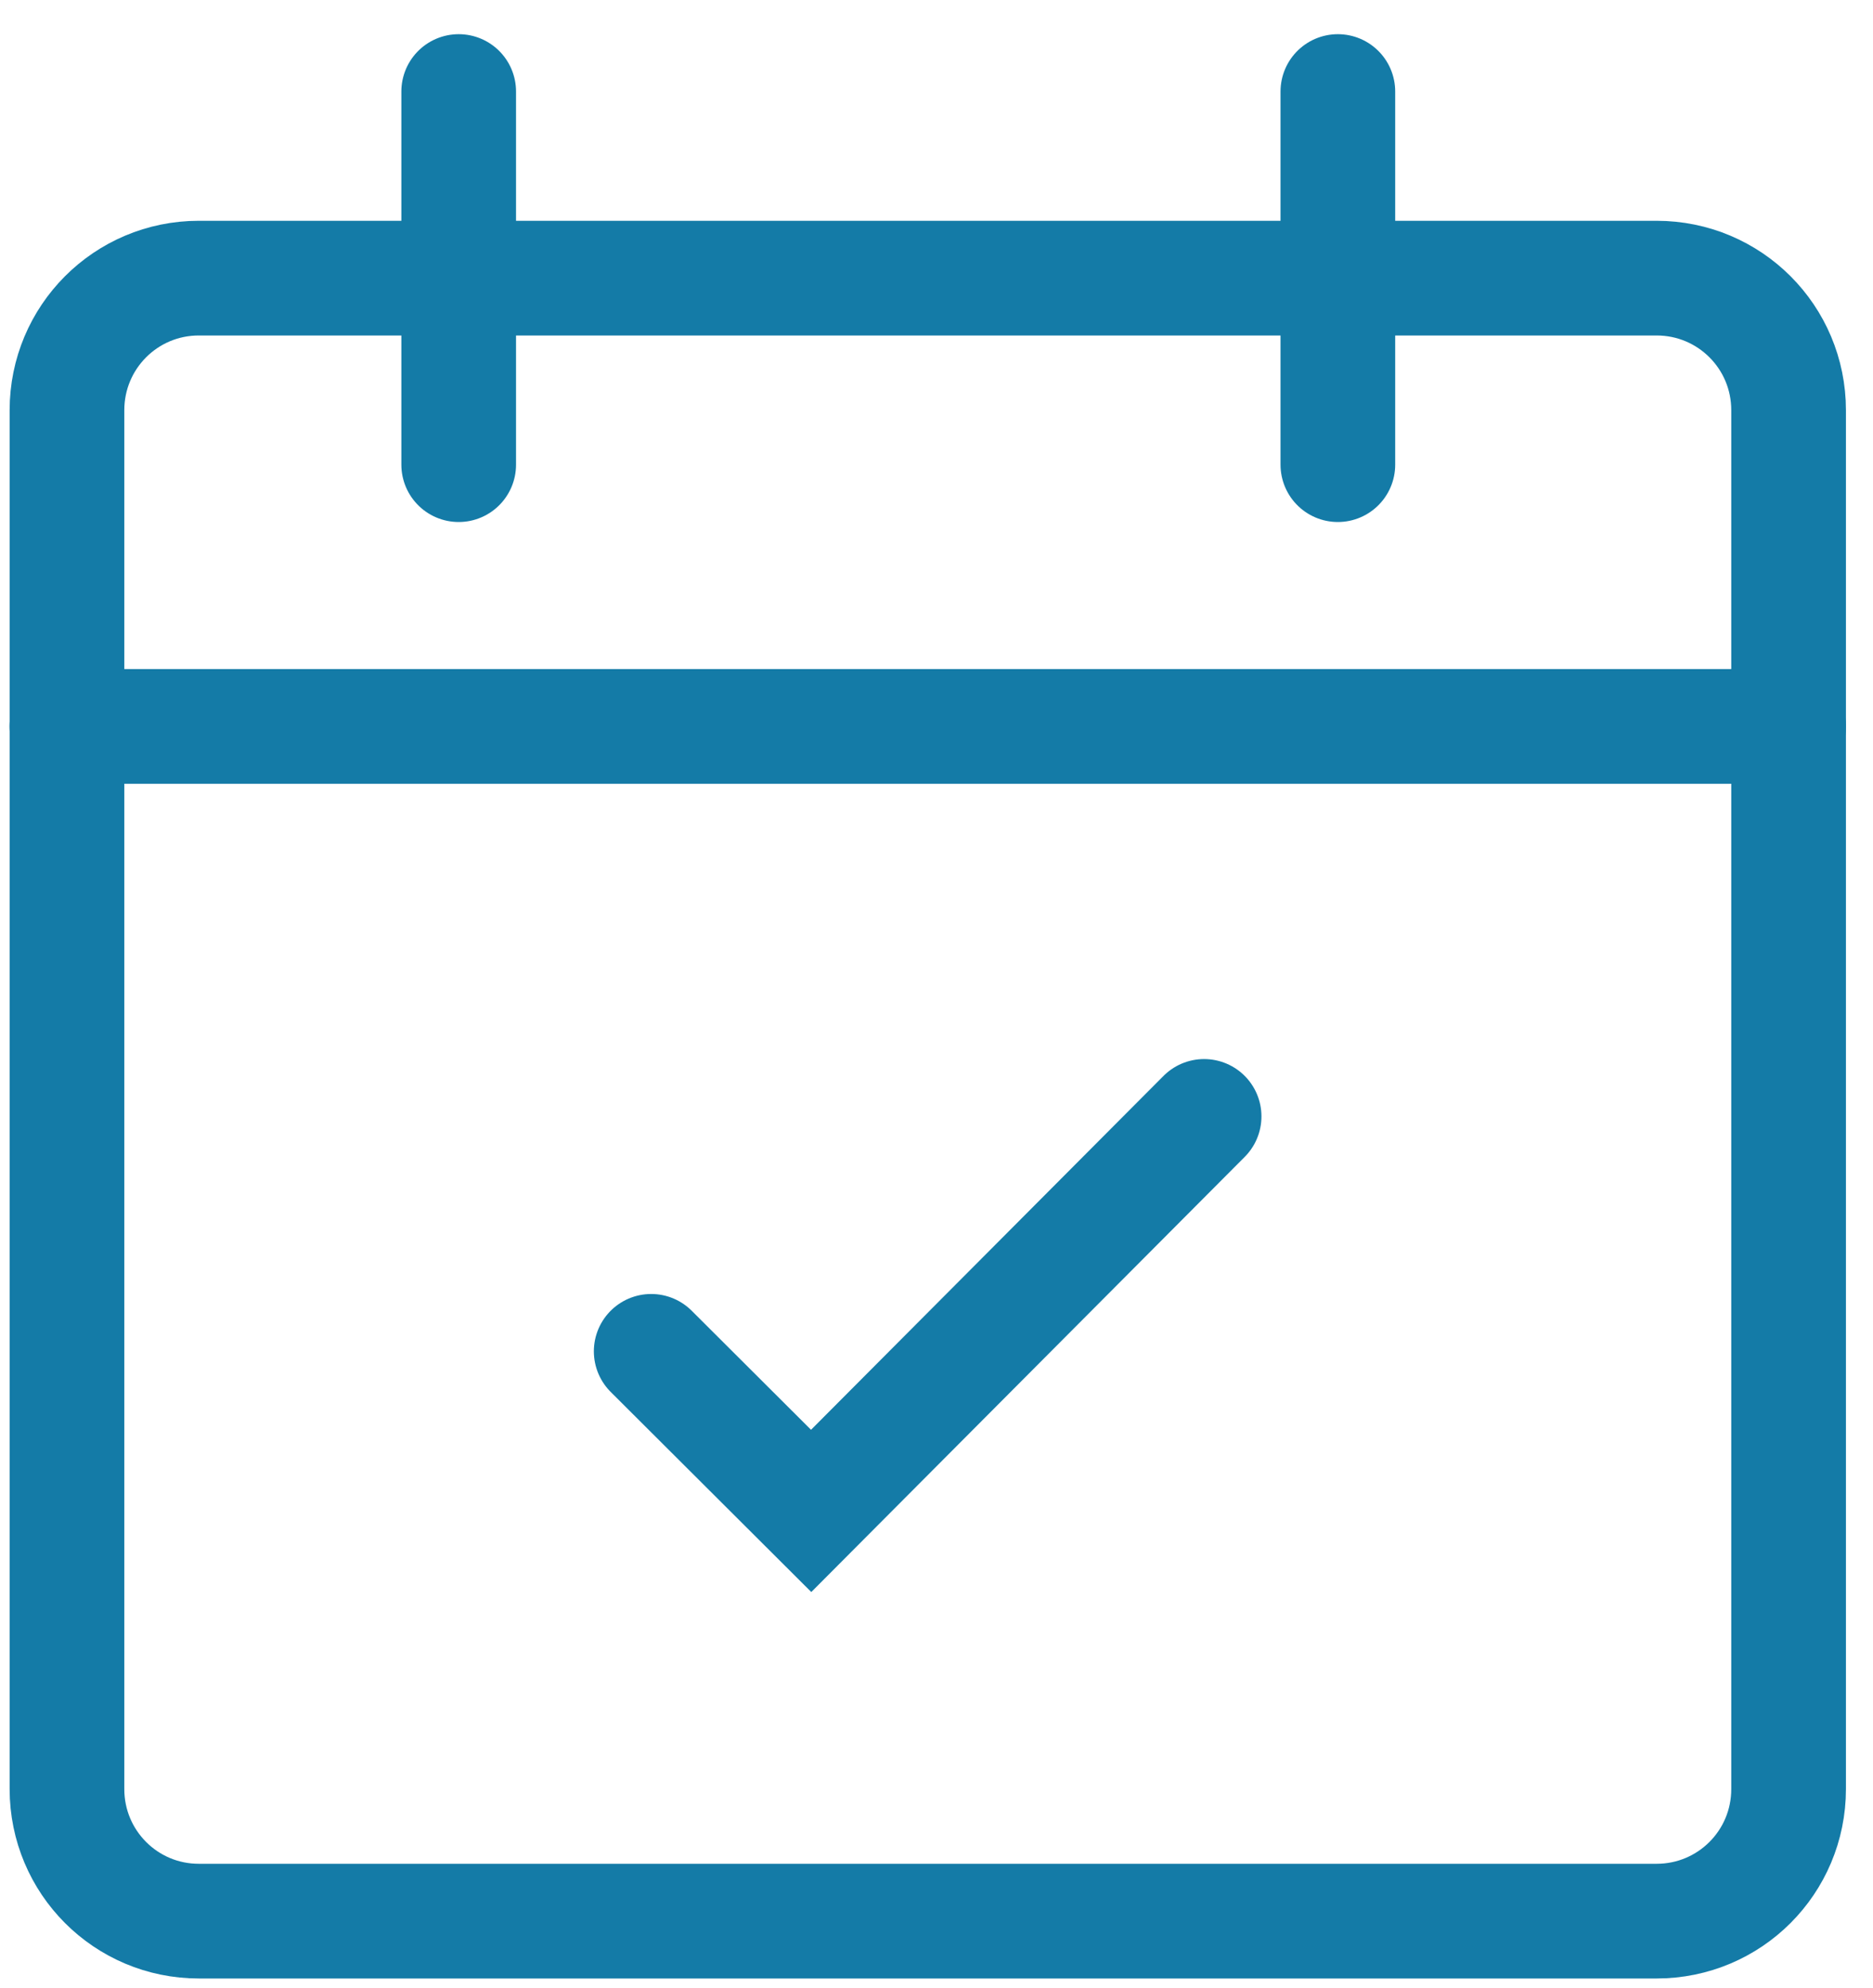 <?xml version="1.0" encoding="UTF-8" standalone="no"?>
<svg width="49px" height="52px" viewBox="0 0 49 52" version="1.1" xmlns="http://www.w3.org/2000/svg" xmlns:xlink="http://www.w3.org/1999/xlink">
    <!-- Generator: Sketch 39 (31667) - http://www.bohemiancoding.com/sketch -->
    <title>Group 3</title>
    <desc>Created with Sketch.</desc>
    <defs></defs>
    <g id="Global" stroke="none" stroke-width="1" fill="none" fill-rule="evenodd">
        <g id="Desktop-HD-Copy" transform="translate(-1004, -1078)" stroke-width="3" stroke="#147BA7">
            <g id="Group" transform="translate(-35, 692)">
                <g id="Group-3" transform="translate(1040, 388)">
                    <g id="Group">
                        <path d="M34,0.394 L34,10.154" id="Stroke-1" stroke-linecap="round"></path>
                        <path d="M11,0.394 L11,10.154" id="Stroke-3" stroke-linecap="round"></path>
                        <path d="M45.794,17 L0.749,17" id="Stroke-5" stroke-linecap="round"></path>
                        <path d="M42.337,48.25 L4.202,48.25 C2.292,48.25 0.752,46.705 0.752,44.795 L0.752,8.73 C0.752,6.82 2.292,5.275 4.202,5.275 L42.337,5.275 C44.252,5.275 45.792,6.82 45.792,8.73 L45.792,44.795 C45.792,46.705 44.252,48.25 42.337,48.25 L42.337,48.25 Z" id="Stroke-7"></path>
                        <polyline id="Stroke-9" stroke-linecap="round" points="30.501 27.201 20.221 37.52 16.036 33.346"></polyline>
                    </g>
                </g>
            </g>
        </g>
    </g>
</svg>